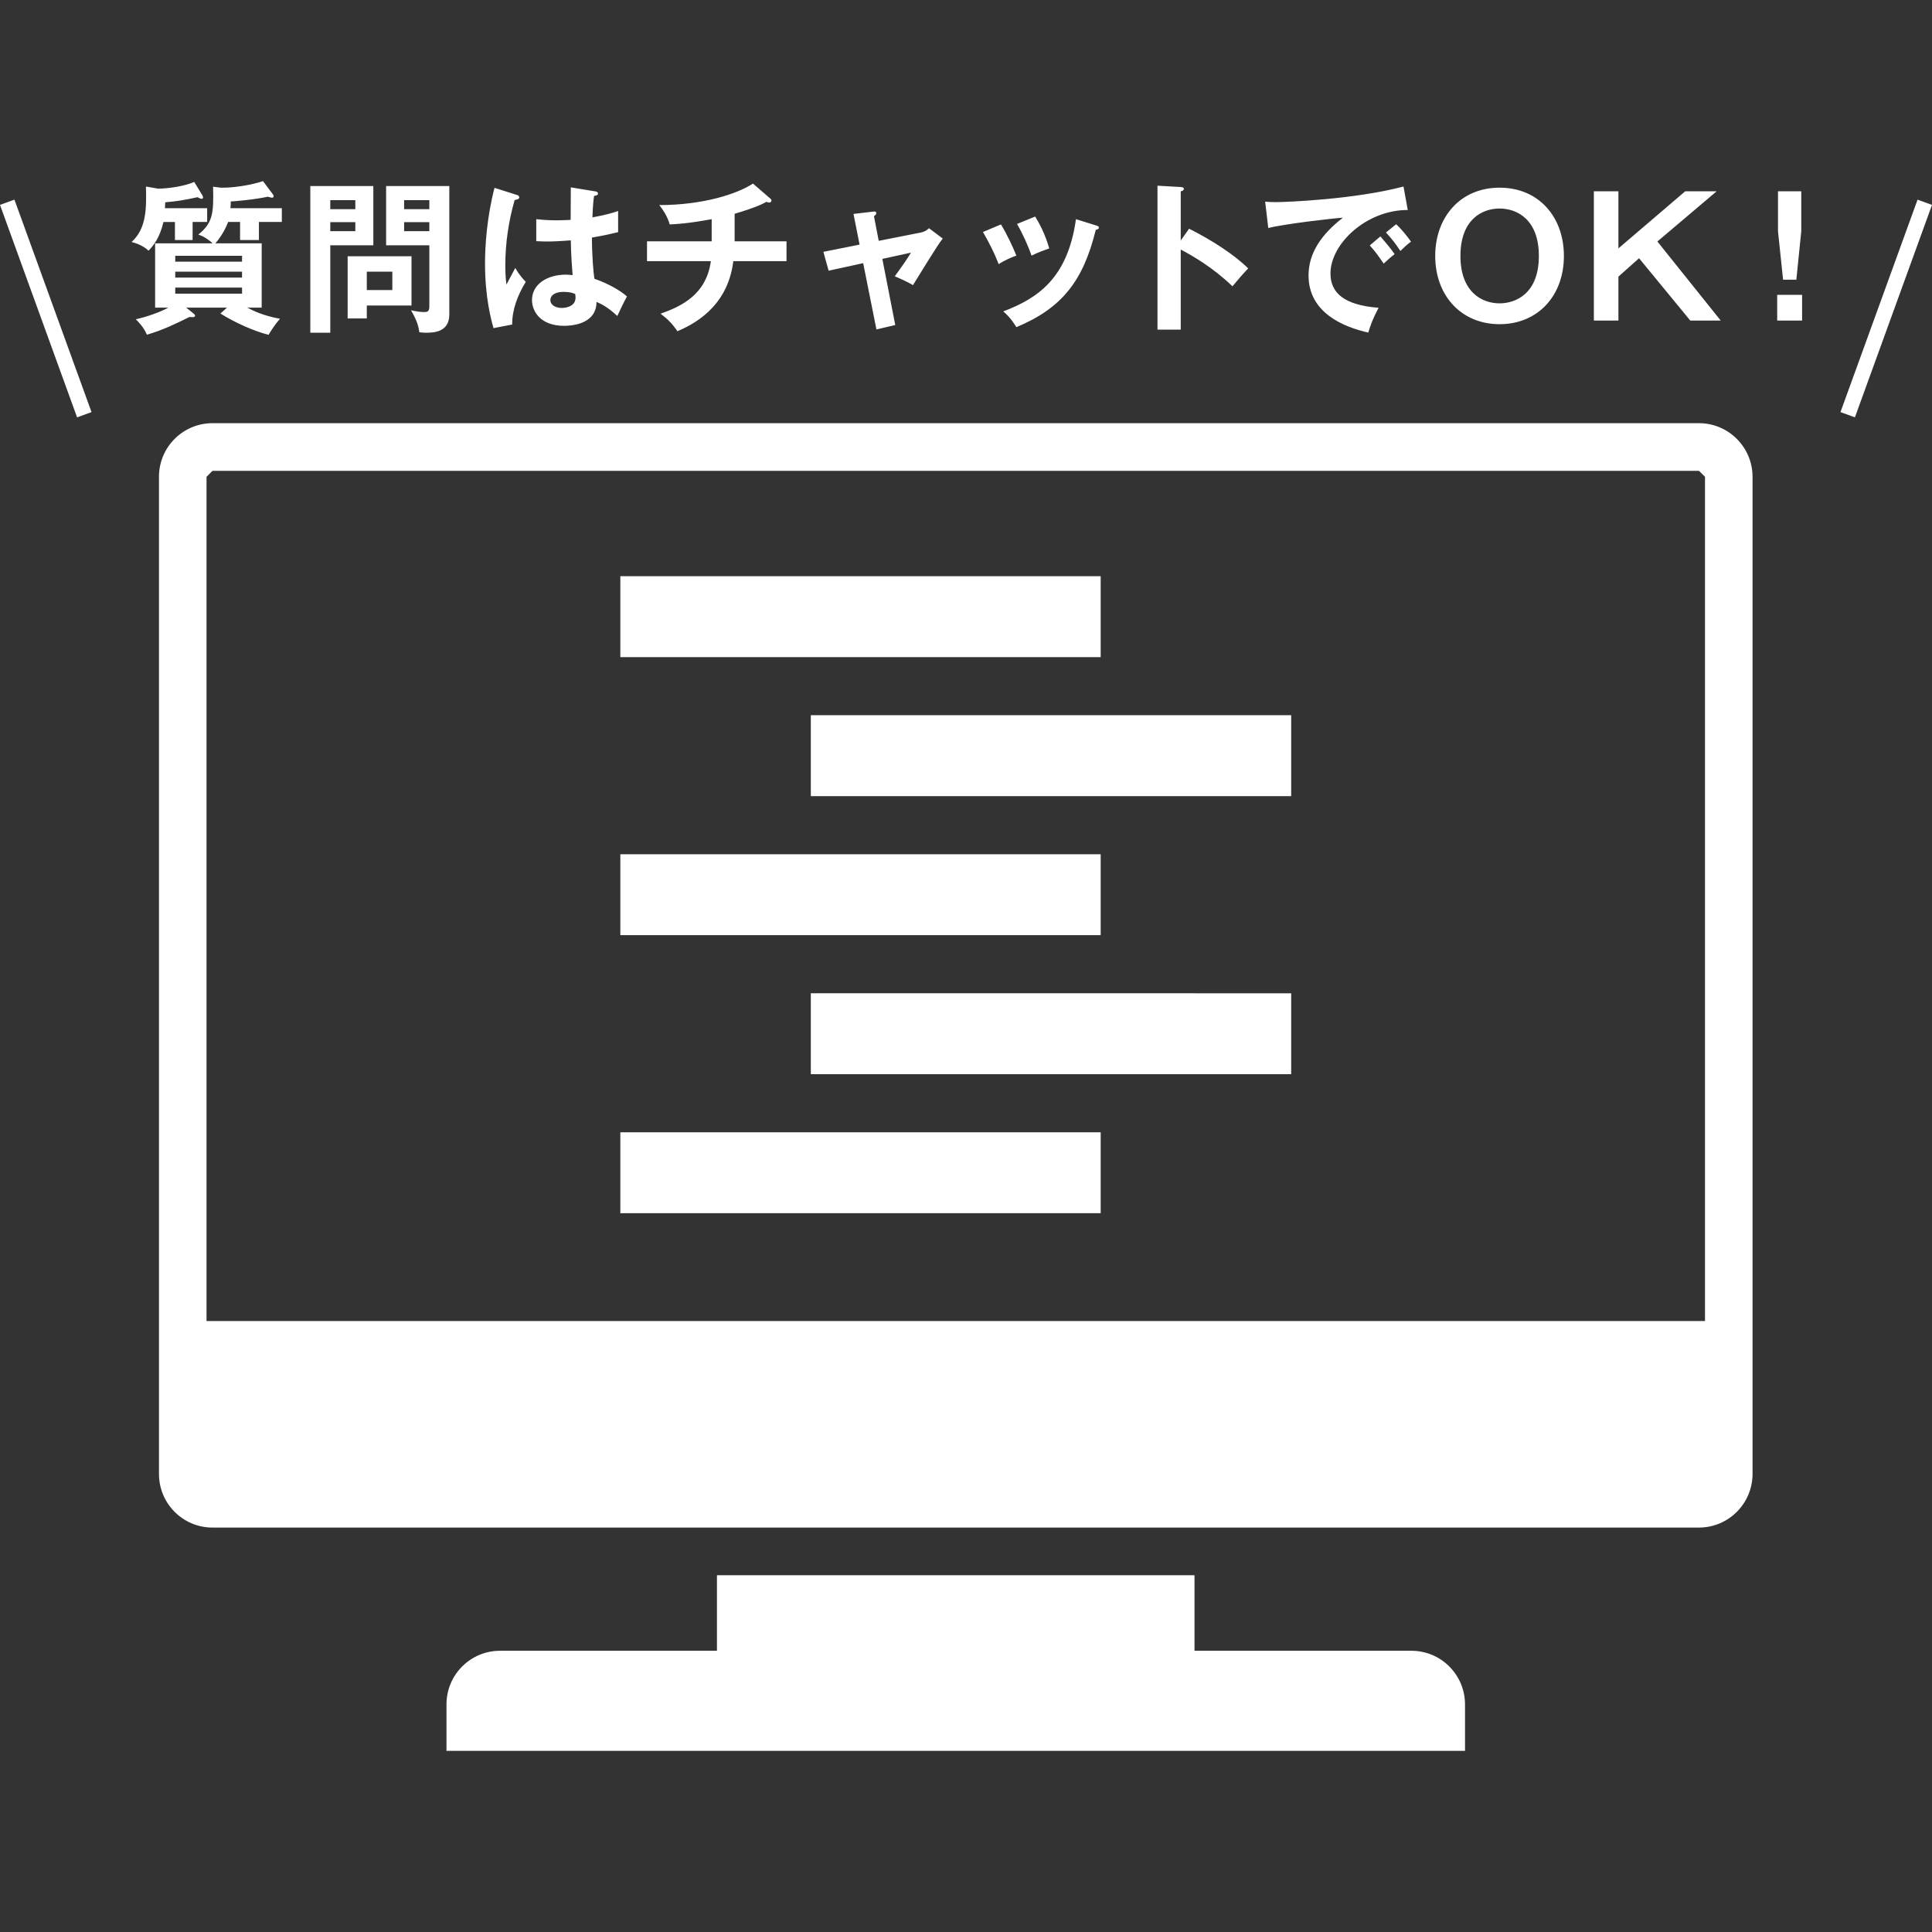 <?xml version="1.0" encoding="utf-8"?>
<!DOCTYPE svg PUBLIC "-//W3C//DTD SVG 1.1//EN" "http://www.w3.org/Graphics/SVG/1.1/DTD/svg11.dtd">
<svg version="1.1" xmlns="http://www.w3.org/2000/svg" xmlns:xlink="http://www.w3.org/1999/xlink" viewBox="0 0 512 512" enable-background="new 0 0 512 512" xml:space="preserve">
<rect x="0" y="0" width="512" height="512" fill="#333333" stroke="none"/>
<path fill="#FFFFFF" d="M291.691,247.827H164.396v-21.444h127.296V247.827z M291.691,152.696H164.396v21.45h127.296V152.696z
	 M164.396,321.514h127.296v-21.445H164.396V321.514z M374.063,437.473h-57.503v-20.016H190.002v20.016H132.51
	c-7.833,0-14.187,6.347-14.187,14.212V464h269.922v-12.315C388.234,443.841,381.896,437.483,374.063,437.473z M214.877,284.678
	h127.301v-21.449H214.877V284.678z M464.443,126.354v264.257c-0.016,7.844-6.354,14.195-14.186,14.211H56.316
	c-7.833,0-14.186-6.347-14.186-14.211V126.354c0-7.859,6.354-14.206,14.186-14.206h393.942
	C458.09,112.159,464.428,118.511,464.443,126.354z M451.842,126.354l-1.584-1.578H56.316l-1.584,1.578V350.08h397.11V126.354z
	 M214.877,210.981h127.301v-21.445H214.877V210.981z M51.043,58.824h3.858v-3.648H43.709c0.042-0.744,0.042-0.914,0.085-1.567
	c2.994-0.26,4.774-0.521,8.547-1.349c0.785,0.393,0.869,0.436,1.086,0.436s0.392-0.175,0.392-0.393c0-0.127-0.132-0.436-0.175-0.52
	l-2.167-3.564c-2.692,1.174-6.899,1.737-9.549,1.779l-3.253-0.563c0.132,5.39,0.259,11.089-3.816,14.695
	c1.039,0.26,2.994,0.871,4.51,2.305c1.304-1.349,2.994-3.479,3.948-7.61h3.042v4.785h4.685V58.824z M57.074,64.479
	c2.125-2.395,3.169-5.087,3.381-5.655h3.169v4.785h4.992v-4.785h6.073v-3.648H61.064c0.084-0.744,0.084-1.046,0.084-1.785
	c0.869-0.042,5.988-0.436,9.852-1.264c0.042,0.048,0.912,0.266,1.039,0.266c0.308,0,0.482-0.133,0.482-0.35
	c0-0.176-0.09-0.436-0.217-0.563L69.697,48c-3.037,1.042-7.981,1.822-11.192,1.737l-2.041-0.26
	c0.217,7.259-0.175,9.654-3.906,12.697c1.606,0.478,3.211,1.737,3.778,2.305h-15.23v17.042h3.513
	c-2.083,1.173-5.813,2.48-8.632,3.085c0.604,0.611,2.083,2.045,2.946,4.089c4.298-1.216,8.204-3.176,11.282-4.695
	c0.35,0.042,0.52,0.042,0.827,0.042c0.17,0,0.652,0,0.652-0.393c0-0.26-0.132-0.346-0.567-0.696l-1.78-1.434h10.805l-1.733,1.566
	c3.773,2.39,8.85,4.653,12.755,5.651c0.652-1.131,1.908-3.043,3.037-4.259c-4.558-0.828-7.202-2.172-8.681-2.958h3.821V64.479
	H57.074z M46.443,67.783h17.7v1.567h-17.7V67.783z M64.143,73.566h-17.7v-1.567h17.7V73.566z M64.143,77.825h-17.7v-1.609h17.7
	V77.825z M82.235,49.301v38.875h5.294V65h11.409V49.301H82.235z M87.529,55.435V53.04h6.635v2.395H87.529z M94.164,58.871v2.39
	h-6.635v-2.39H94.164z M97.206,80.958h11.844V67.91H92.129v16.484h5.077V80.958z M97.206,76.87v-4.871h6.767v4.871H97.206z
	 M102.325,49.301V65h11.452v16.219c0,1.434-0.604,1.476-1.431,1.476c-0.52,0-1.823-0.084-3.429-0.478
	c1.69,2.916,1.998,4.35,2.215,5.826c0.604,0.09,0.954,0.133,1.648,0.133c1.993,0,6.291-0.043,6.291-4.828V49.301H102.325z
	 M107.094,55.435V53.04h6.682v2.395H107.094z M113.776,58.871v2.39h-6.682v-2.39H113.776z M131.052,49.779
	c-2.04,7.828-2.517,15.438-2.517,20.006c0,9.129,1.648,15.04,2.252,17.174l4.95-0.961c-0.043-3.782,1.388-7.738,3.598-11.302
	c-1.69-1.741-2.427-3.042-2.776-3.696c-0.345,0.605-1.95,3.696-2.343,4.392c-0.175-1.306-0.302-2.565-0.302-5.13
	c0-5.826,0.869-11.657,2.475-17.265c0.562-0.084,1.214-0.218,1.214-0.696c0-0.302-0.175-0.478-0.52-0.605L131.052,49.779z
	 M151.27,49.652c0,0.999-0.042,8.215-0.042,8.608c-0.785,0.042-1.956,0.128-3.731,0.128c-2.517,0-4.038-0.17-5.384-0.303v5.826
	c0.911,0.042,1.738,0.09,2.994,0.09c1.304,0,3.519-0.09,6.163-0.308c0.042,3.829,0.344,7.525,0.477,9.22
	c-0.519-0.043-1.044-0.127-1.823-0.127c-4.685,0-8.94,2.389-8.94,6.739c0,2.953,2.215,6.824,8.505,6.824
	c1.913,0,8.59-0.393,8.59-6.346c1.261,0.563,2.909,1.301,5.511,3.738c0.307-0.695,1.908-4.047,2.56-5.178
	c-1.733-1.562-4.902-3.389-8.633-4.694c-0.259-1.652-0.652-6.22-0.652-10.914c1.262-0.217,3.429-0.563,6.942-1.434v-5.607
	c-1.298,0.435-2.952,0.998-6.81,1.694c0.127-3.521,0.302-4.694,0.435-5.693c0.429-0.048,1.039-0.175,1.039-0.61
	c0-0.261-0.127-0.479-0.609-0.568L151.27,49.652z M152.44,77.916c0.042,0.345,0.085,0.648,0.085,0.956
	c0,2.693-3.339,2.74-3.641,2.74c-1.781,0-3.037-0.871-3.037-2.087c0-0.961,0.821-2.178,3.513-2.178
	C151.01,77.347,151.831,77.65,152.44,77.916z M194.682,56.651c5.596-1.651,7.329-2.565,8.458-3.176
	c0.26,0.133,0.477,0.218,0.694,0.218c0.392,0,0.609-0.303,0.609-0.563c0-0.175-0.09-0.308-0.217-0.436l-4.685-4.047
	c-4.165,2.74-13.19,5.699-24.822,5.699c0.869,1.131,2.041,2.698,2.777,5.13c1.696-0.085,4.775-0.218,11.107-1.392v5.869h-17.138
	v5.263h16.921c-1.213,8.917-7.896,12.002-13.317,13.914c2.083,1.609,3.079,2.656,4.468,4.652c3.561-1.566,13.28-5.958,14.795-18.566
	h14.102v-5.263h-13.751V56.651z M227.797,64.825l-9.592,1.912l1.389,5.003l9.157-2.002l3.513,17.568l4.987-1.174l-3.423-17.52
	l7.588-1.657c-0.344,0.611-1.171,1.827-1.865,2.873c-1.039,1.477-1.992,2.825-2.427,3.388c0.694,0.308,3.211,1.349,4.817,2.353
	c1.128-1.741,6.417-10.568,7.896-12.353l-3.646-2.74c-0.519,0.568-1.298,0.961-2.083,1.131l-11.234,2.22l-1.262-6.521
	c0.302-0.26,0.609-0.478,0.609-0.787c0-0.563-0.524-0.478-0.911-0.429l-5.119,0.605L227.797,64.825z M260.494,61.479
	c1.695,3,2.866,5.173,4.165,8.524c1.653-1.088,3.562-1.875,4.689-2.262c-1.001-2.48-2.517-5.698-4.08-8.264L260.494,61.479z
	 M285.141,58.085c-2.215,15.784-10.238,21.004-19.263,24.44c0.911,0.78,1.95,1.736,3.471,4.174
	c12.02-5.002,17.7-12.177,21.044-25.789c0.26-0.042,0.821-0.17,0.821-0.605c0-0.351-0.345-0.436-0.778-0.568L285.141,58.085z
	 M269.519,59.349c1.479,2.518,2.909,5.735,3.863,8.391c1.563-0.829,3.773-1.566,4.685-1.912c-1.129-3.829-2.47-6.352-3.73-8.439
	L269.519,59.349z M312.909,63.736V50.693c0.26-0.042,0.821-0.17,0.821-0.653c0-0.388-0.387-0.43-0.821-0.478l-6.163-0.345v38.131
	h6.163V66.131c3.037,1.609,8.416,4.652,13.71,9.74c1.865-2.22,2.475-2.958,4.165-4.742c-3.646-3.606-9.587-7.478-15.665-10.521
	L312.909,63.736z M371.944,49.434c-12.804,3.388-30.896,4.131-33.847,4.131c-1.172,0-1.993-0.047-2.819-0.132l0.826,7
	c4.208-1.083,17.006-2.565,19.782-2.74c-5.813,4.482-9.109,9.479-9.109,15.306c0,9.872,9.242,13.654,15.835,15.135
	c0.392-1.349,1.044-3.394,2.734-6.569c-9.2-0.696-12.756-4-12.756-9.087c0-7.956,9.634-16.873,20.481-16.824L371.944,49.434z
	 M363.004,65.042c1.474,1.651,2.215,2.655,3.688,4.827c0.26-0.26,1.823-1.742,2.909-2.522c-1.002-1.476-3.169-3.999-3.778-4.695
	L363.004,65.042z M367.302,61.606c1.648,1.827,2.47,2.873,3.815,4.912c0.827-0.823,1.865-1.822,2.819-2.475
	c-0.864-1.264-2.729-3.569-3.948-4.61L367.302,61.606z M397.402,49.737c-10.414,0-17.054,7.828-17.054,18.088
	c0,10.653,7.027,18.088,17.054,18.088c10.063,0,17.048-7.435,17.048-18.088C414.45,57.565,407.857,49.737,397.402,49.737z
	 M397.402,55.26c4.727,0,10.413,3,10.413,12.565c0,9.958-6.079,12.565-10.413,12.565c-4.775,0-10.371-3.085-10.371-12.565
	C387.031,58.128,392.803,55.26,397.402,55.26z M422.389,50.693v34.264h6.507V73.306l5.47-4.87l13.582,16.521h8.065l-16.788-20.956
	l15.707-13.308h-8.331l-17.705,15.135V50.693H422.389z M470.973,78.133v6.824h6.598v-6.824H470.973z M471.189,50.693v10.61
	l1.347,12.826h3.513l1.305-12.826v-10.61H471.189z M24.255,109.211L3.826,52.907L0,54.299l20.429,56.304L24.255,109.211z
	 M512,54.299l-3.826-1.392l-20.429,56.304l3.826,1.392L512,54.299z"/>
</svg>
